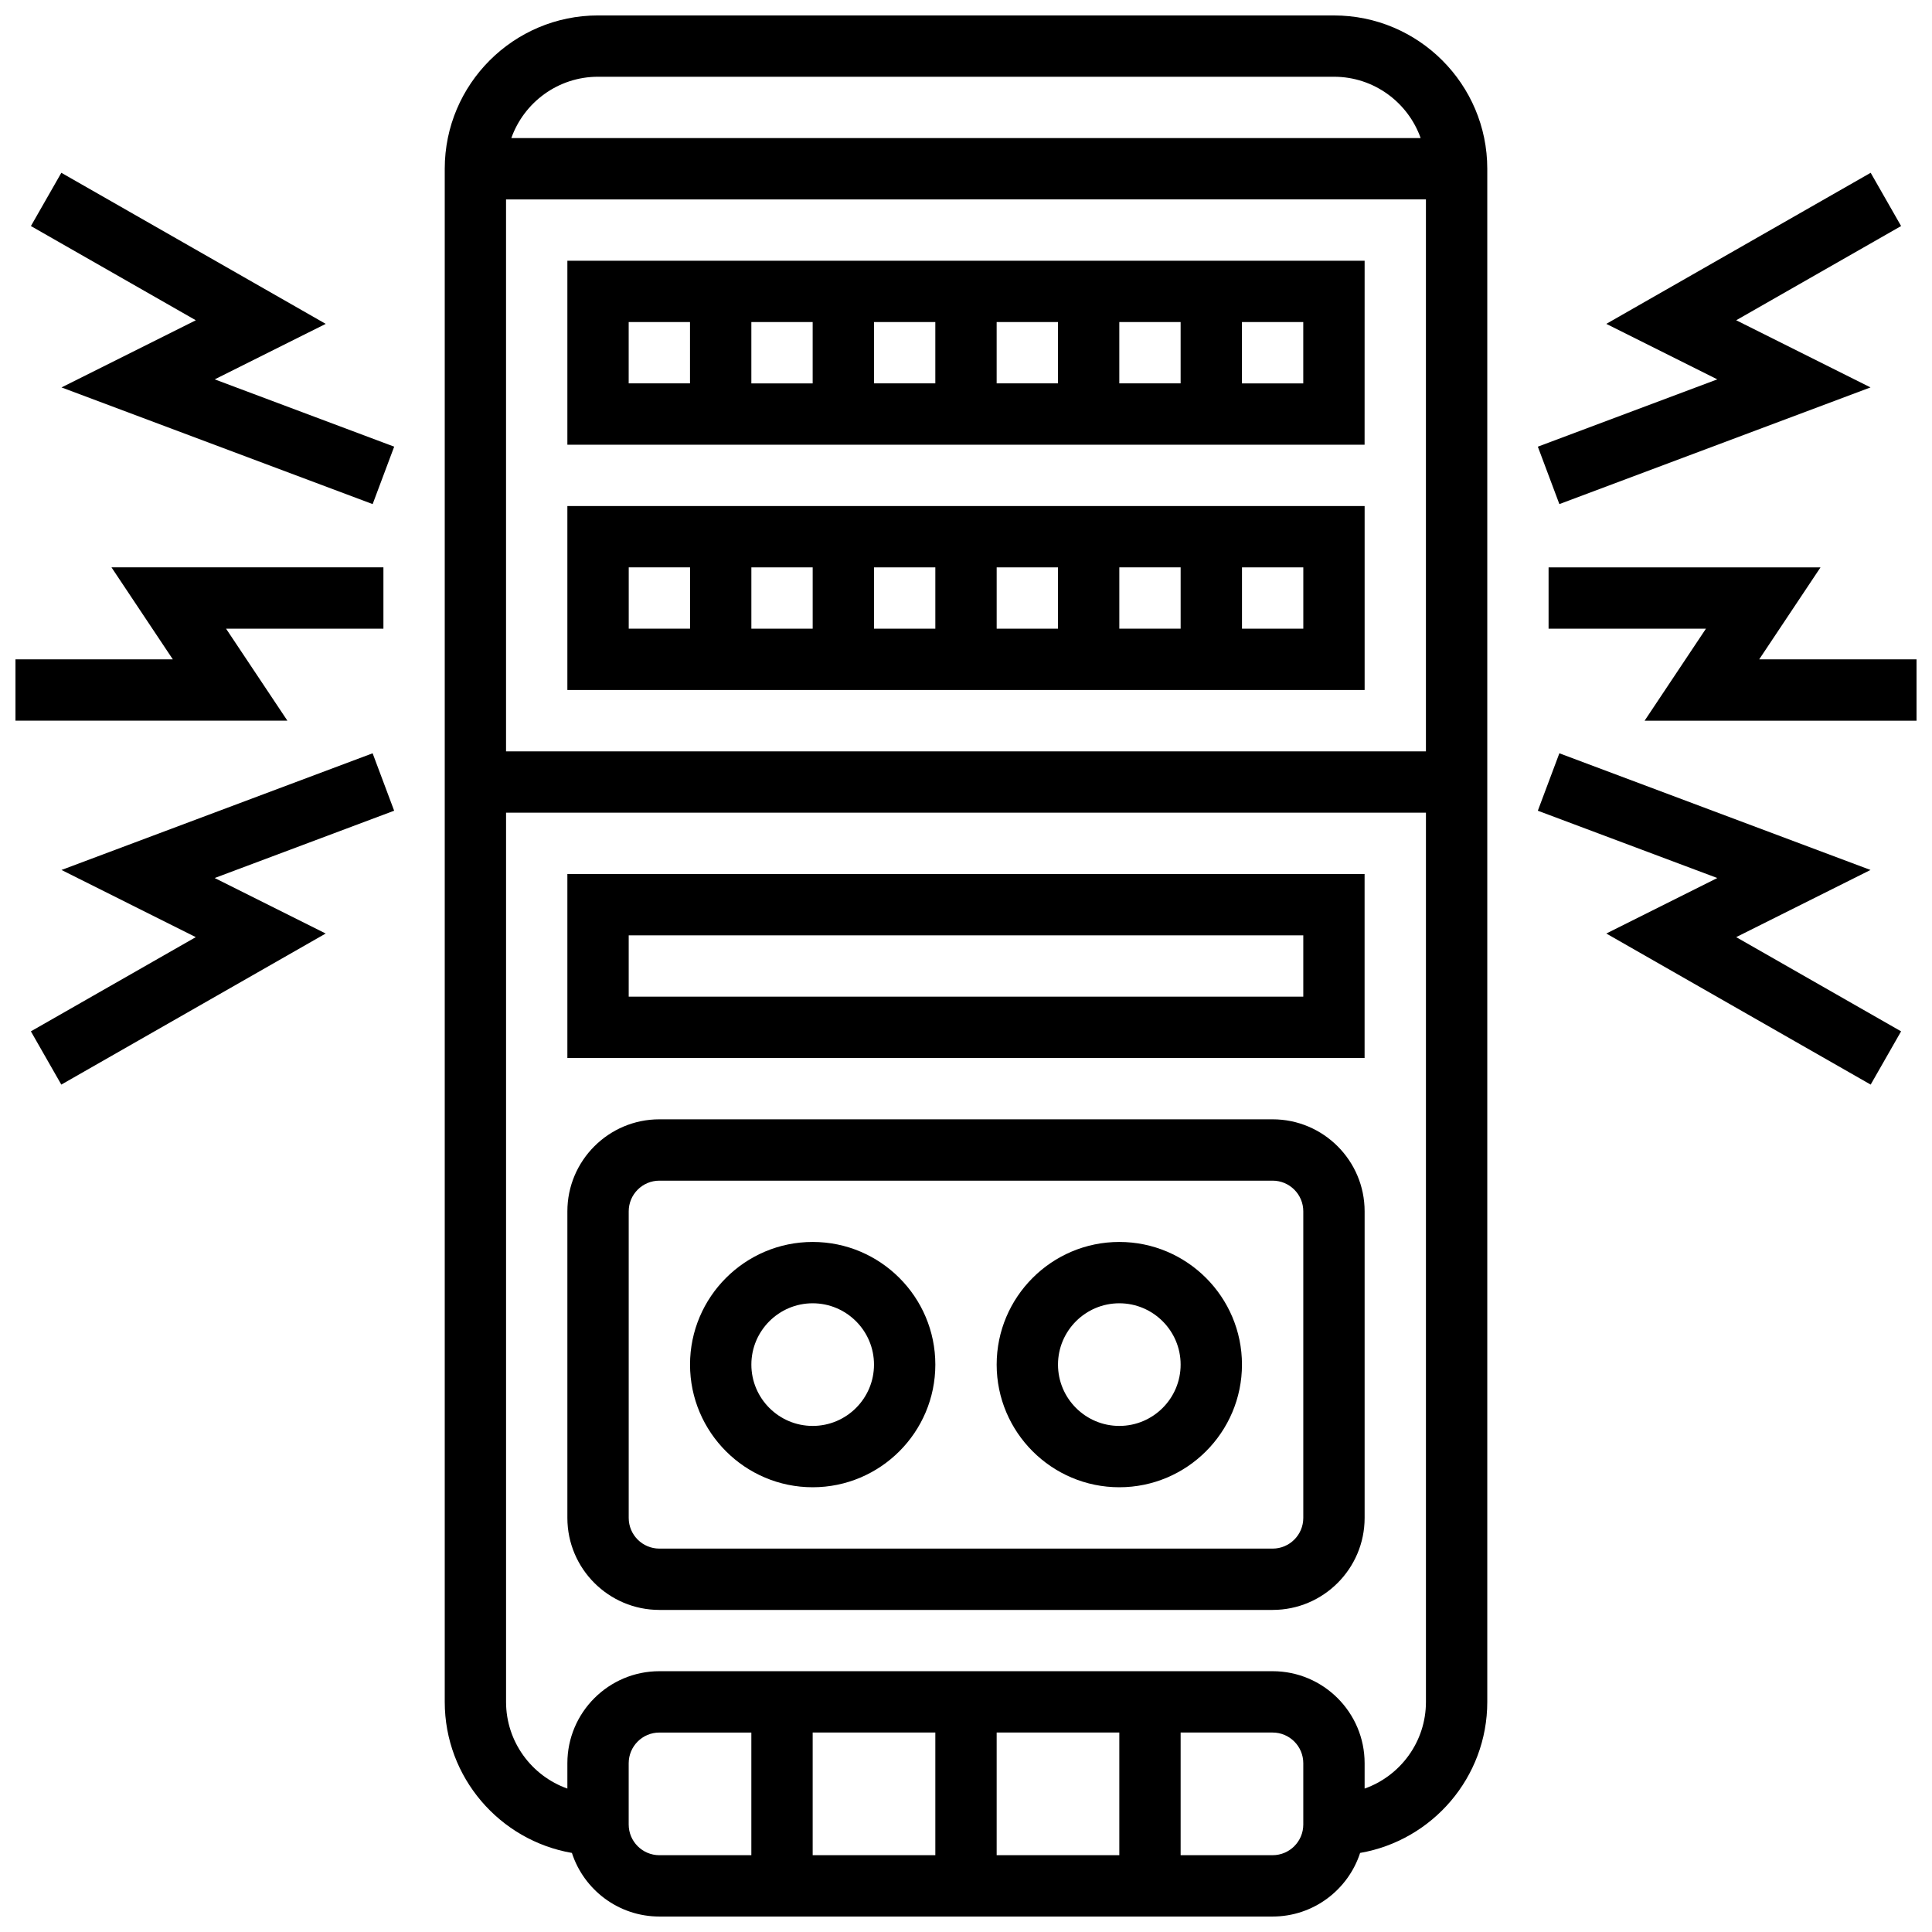 <?xml version="1.0" encoding="UTF-8"?>
<!-- Uploaded to: SVG Find, www.svgfind.com, Generator: SVG Find Mixer Tools -->
<svg width="800px" height="800px" version="1.1" viewBox="144 144 512 512" xmlns="http://www.w3.org/2000/svg">
 <defs>
  <clipPath id="c">
   <path d="m261 148.09h278v503.81h-278z"/>
  </clipPath>
  <clipPath id="b">
   <path d="m554 294h97.902v41h-97.902z"/>
  </clipPath>
  <clipPath id="a">
   <path d="m148.09 294h97.906v41h-97.906z"/>
  </clipPath>
 </defs>
 <g clip-path="url(#c)">
  <path d="m497.51 148.09h-195.02c-22.402 0-40.629 18.227-40.629 40.629v406.3c0 20.039 14.586 36.723 33.699 40.027 3.172 9.773 12.363 16.855 23.18 16.855h162.52c10.816 0 20.008-7.086 23.184-16.855 19.109-3.301 33.699-19.988 33.699-40.023v-406.3c0-22.402-18.227-40.629-40.629-40.629zm24.375 48.754v146.27l-243.78 0.004v-146.27zm-219.4-32.504h195.02c10.594 0 19.625 6.793 22.98 16.25l-240.98 0.004c3.356-9.457 12.387-16.254 22.98-16.254zm8.125 463.18v-16.25c0-4.481 3.644-8.125 8.125-8.125h24.379v32.504h-24.379c-4.481-0.004-8.125-3.652-8.125-8.129zm130.02-24.379v32.504h-32.504v-32.504zm-48.758 32.504h-32.504v-32.504h32.504zm97.512-8.125c0 4.481-3.644 8.125-8.125 8.125h-24.379v-32.504h24.379c4.481 0 8.125 3.644 8.125 8.125zm16.254-9.527v-6.727c0-13.441-10.938-24.379-24.379-24.379h-162.52c-13.441 0-24.379 10.938-24.379 24.379v6.727c-9.457-3.356-16.25-12.387-16.25-22.98v-235.65h243.78v235.65c0 10.594-6.793 19.629-16.25 22.98z"/>
 </g>
 <path d="m505.64 213.1h-211.28v48.754h211.27zm-130.02 16.25h16.25v16.25h-16.25zm-16.254 16.254h-16.25v-16.254h16.25zm48.758-16.254h16.25v16.25h-16.25zm32.504 0h16.25v16.25h-16.25zm-130.02 0h16.25v16.25h-16.25zm178.77 16.254h-16.25v-16.254h16.25z"/>
 <path d="m505.64 326.86v-48.754h-211.28v48.754zm-81.262-16.25h-16.25v-16.25h16.25zm16.254-16.254h16.25v16.25h-16.25zm-48.758 16.254h-16.25v-16.25h16.25zm-32.504 0h-16.25v-16.25h16.25zm130.02 0h-16.25v-16.25h16.25zm-178.77-16.254h16.25v16.25h-16.25z"/>
 <path d="m481.26 440.63h-162.52c-13.441 0-24.379 10.938-24.379 24.379v81.258c0 13.441 10.938 24.379 24.379 24.379h162.52c13.441 0 24.379-10.938 24.379-24.379v-81.258c0-13.441-10.938-24.379-24.379-24.379zm8.125 105.64c0 4.481-3.644 8.125-8.125 8.125h-162.52c-4.481 0-8.125-3.644-8.125-8.125v-81.258c0-4.481 3.644-8.125 8.125-8.125h162.52c4.481 0 8.125 3.644 8.125 8.125z"/>
 <path d="m294.36 424.38h211.27v-48.754h-211.27zm16.254-32.504h178.77v16.25l-178.77 0.004z"/>
 <path d="m359.37 473.13c-17.922 0-32.504 14.582-32.504 32.504s14.582 32.504 32.504 32.504c17.922 0 32.504-14.582 32.504-32.504s-14.578-32.504-32.504-32.504zm0 48.754c-8.961 0-16.25-7.293-16.25-16.25 0-8.961 7.293-16.25 16.25-16.25 8.961 0 16.25 7.293 16.25 16.25 0.004 8.961-7.289 16.25-16.25 16.25z"/>
 <path d="m440.63 473.13c-17.922 0-32.504 14.582-32.504 32.504s14.582 32.504 32.504 32.504 32.504-14.582 32.504-32.504-14.582-32.504-32.504-32.504zm0 48.754c-8.961 0-16.25-7.293-16.25-16.25 0-8.961 7.293-16.25 16.25-16.25 8.961 0 16.25 7.293 16.25 16.25 0 8.961-7.289 16.25-16.25 16.25z"/>
 <g clip-path="url(#b)">
  <path d="m610.2 318.74 16.254-24.379h-72.066v16.254h41.699l-16.25 24.379h72.062v-16.254z"/>
 </g>
 <path d="m639.7 374.55-82.453-30.922-5.707 15.219 47.559 17.836-29.414 14.707 70.062 40.039 8.062-14.113-43.699-24.969z"/>
 <path d="m557.25 277.59 82.453-30.922-35.59-17.797 43.699-24.969-8.062-14.113-70.062 40.039 29.414 14.707-47.559 17.836z"/>
 <g clip-path="url(#a)">
  <path d="m203.91 310.61h41.699v-16.254h-72.066l16.254 24.379h-41.699v16.254h72.066z"/>
 </g>
 <path d="m242.75 343.63-82.457 30.922 35.59 17.797-43.699 24.969 8.062 14.113 70.066-40.039-29.418-14.707 47.559-17.836z"/>
 <path d="m230.32 229.83-70.066-40.039-8.062 14.113 43.699 24.969-35.59 17.797 82.457 30.922 5.703-15.219-47.559-17.836z"/>
</svg>
